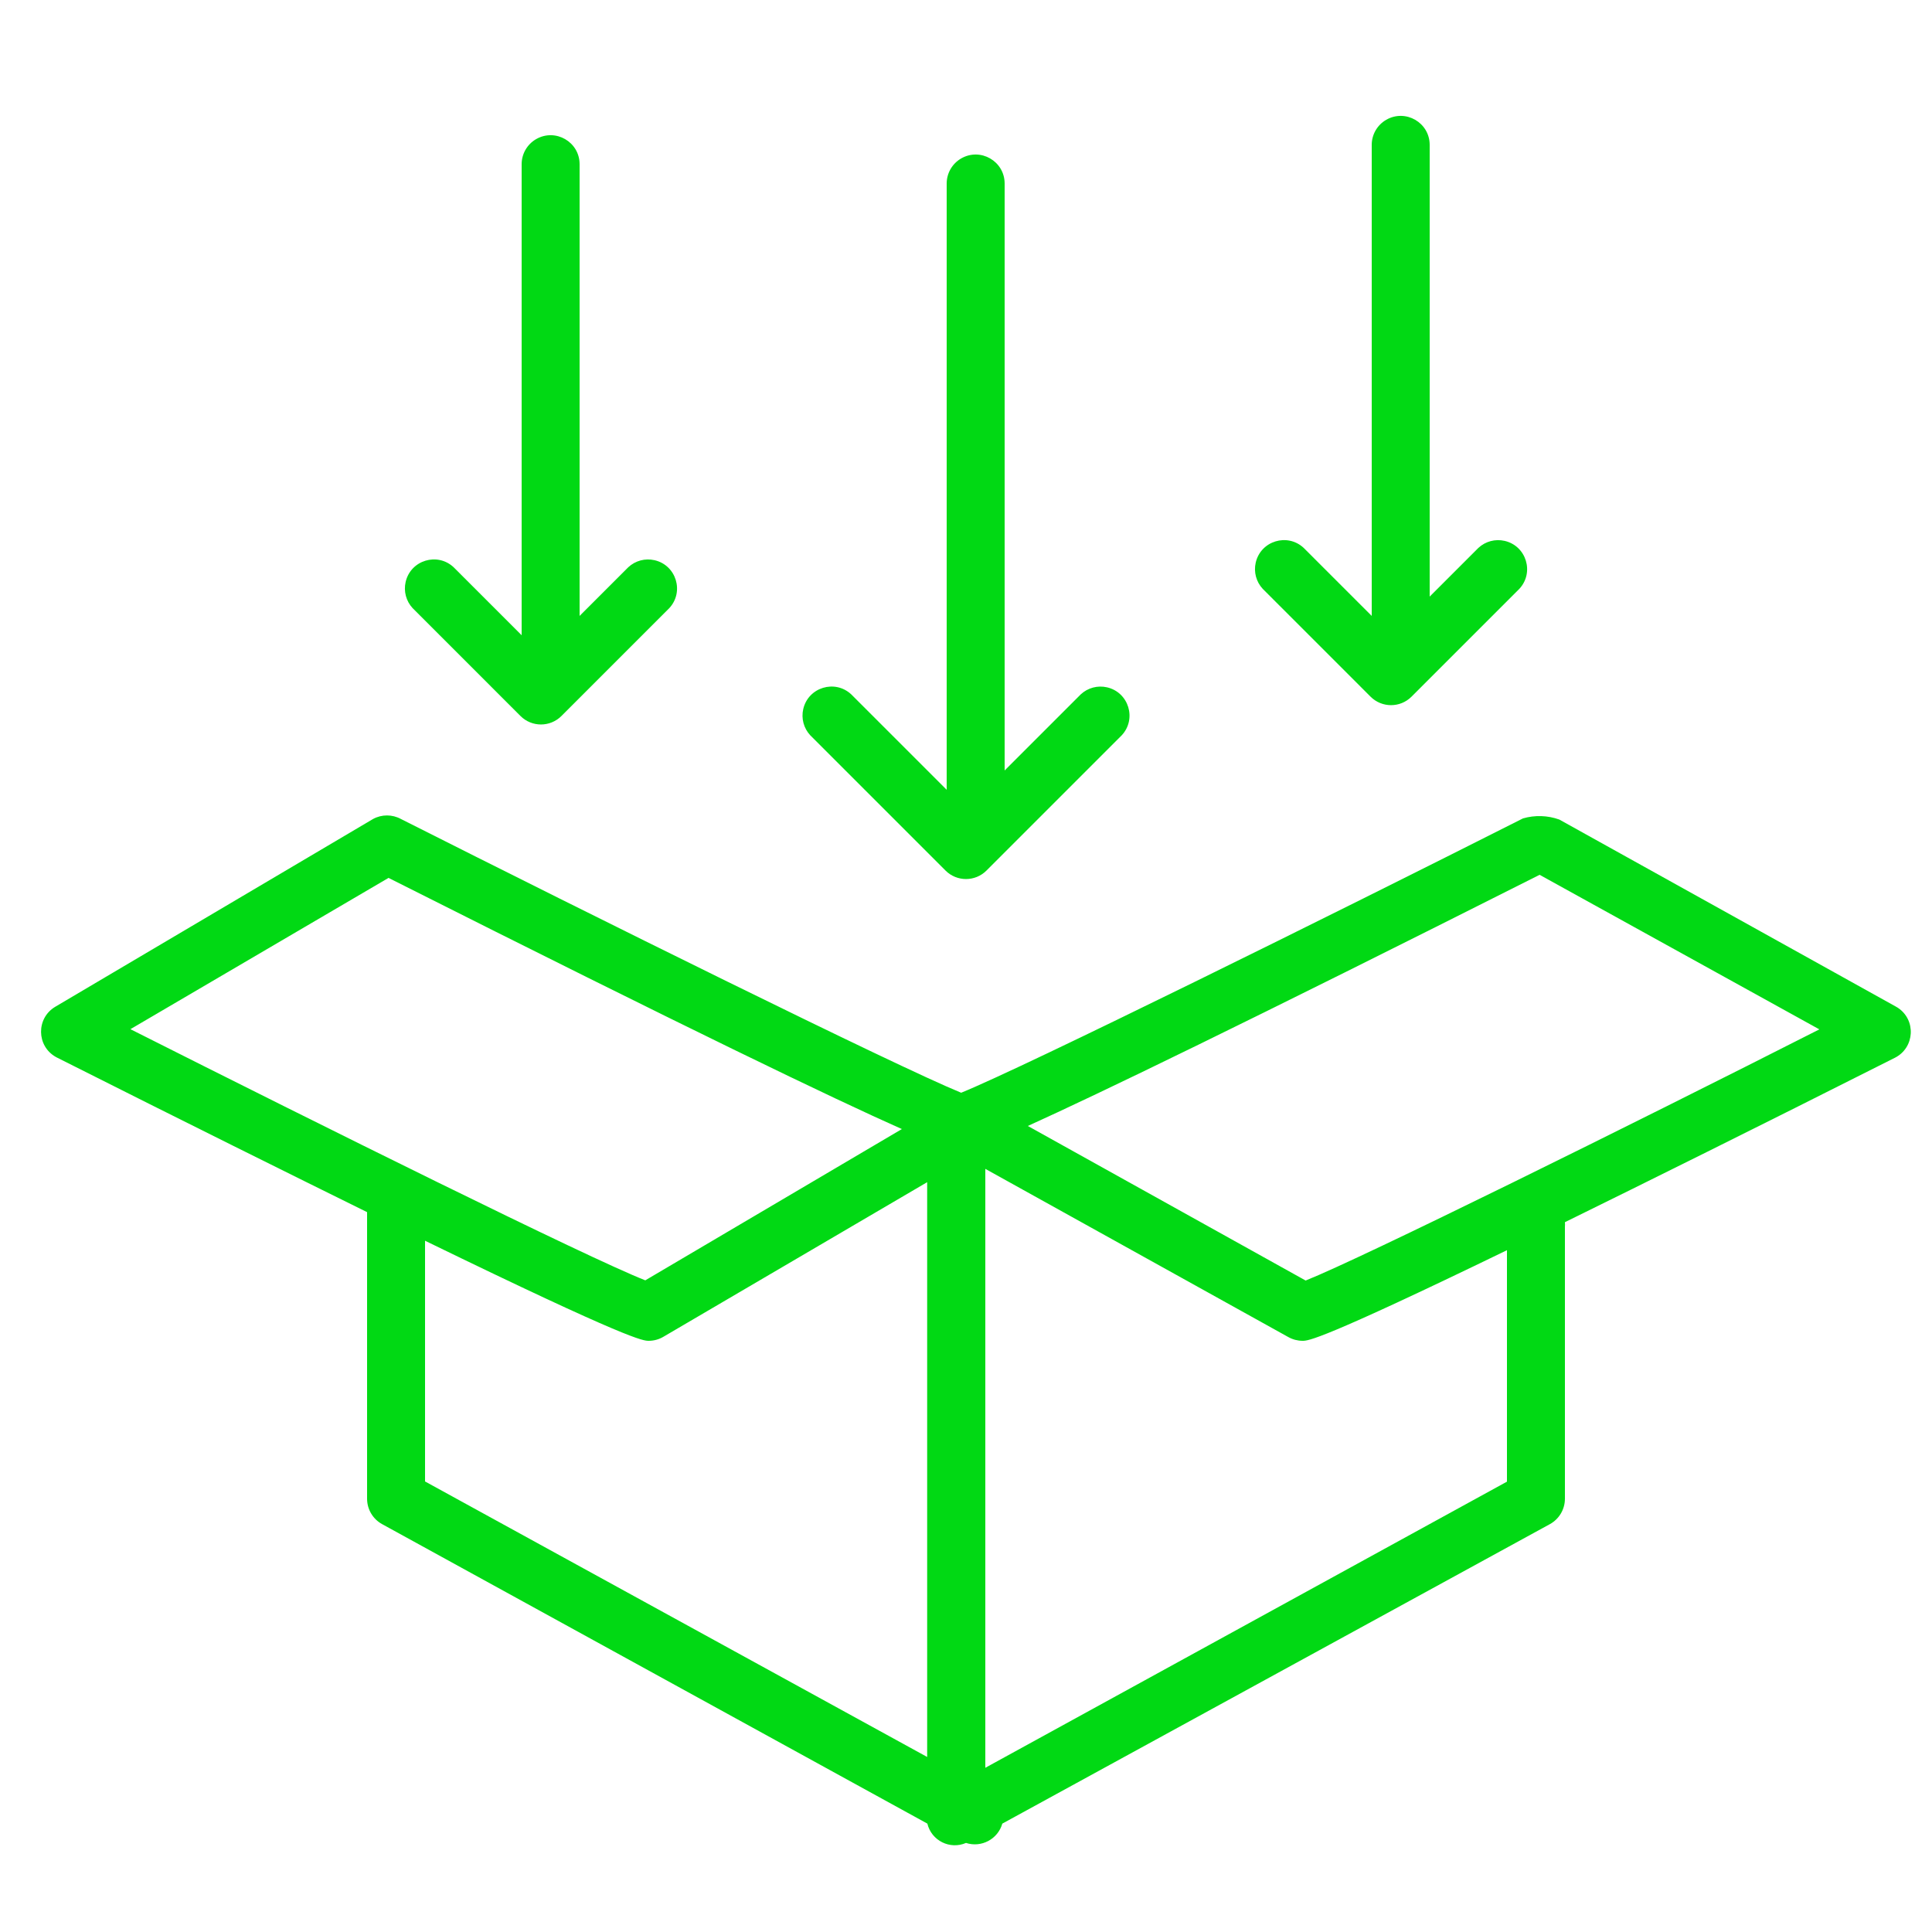 <?xml version="1.0" encoding="UTF-8"?> <svg xmlns="http://www.w3.org/2000/svg" viewBox="1950 2450 100 100" width="100" height="100" data-guides="{&quot;vertical&quot;:[],&quot;horizontal&quot;:[]}"><path fill="#01d914" stroke="none" fill-opacity="1" stroke-width="1" stroke-opacity="1" color="rgb(51, 51, 51)" fill-rule="evenodd" font-size-adjust="none" id="tSvgfc5888f875" title="Path 1" d="M 2048.11 2502.09 C 2042.31 2498.867 2036.51 2495.643 2030.71 2492.42C 2030.105 2492.203 2029.448 2492.182 2028.83 2492.36C 2018.93 2497.36 2003.07 2505.21 1999.75 2506.56C 1996.35 2505.17 1980.58 2497.35 1970.75 2492.39C 1970.301 2492.146 1969.759 2492.146 1969.31 2492.39C 1963.827 2495.63 1958.343 2498.87 1952.86 2502.11C 1951.867 2502.699 1951.883 2504.142 1952.89 2504.708C 1952.91 2504.719 1952.93 2504.73 1952.95 2504.74C 1959.7 2508.14 1964.95 2510.74 1969 2512.74C 1969 2517.683 1969 2522.627 1969 2527.57C 1968.999 2528.12 1969.298 2528.626 1969.78 2528.89C 1979.187 2534.057 1988.593 2539.223 1998 2544.39C 1998.211 2545.272 1999.168 2545.75 2000 2545.39C 2000.797 2545.649 2001.649 2545.195 2001.88 2544.39C 2011.327 2539.223 2020.773 2534.057 2030.22 2528.89C 2030.699 2528.628 2030.998 2528.126 2031 2527.58C 2031 2522.887 2031 2518.193 2031 2513.5C 2031.007 2513.42 2031.007 2513.34 2031 2513.26C 2035.21 2511.19 2040.76 2508.44 2048.08 2504.75C 2049.11 2504.228 2049.19 2502.787 2048.223 2502.156C 2048.193 2502.136 2048.162 2502.117 2048.11 2502.09ZM 1970.11 2495.44 C 1985.82 2503.35 1993.17 2506.88 1996.68 2508.44C 1992.253 2511.05 1987.827 2513.66 1983.4 2516.27C 1980.4 2515.09 1966.67 2508.27 1956.75 2503.27C 1961.203 2500.66 1965.657 2498.05 1970.11 2495.44ZM 1972 2514.22 C 1982.62 2519.39 1983.29 2519.4 1983.58 2519.4C 1983.848 2519.399 1984.11 2519.327 1984.34 2519.19C 1988.89 2516.523 1993.44 2513.857 1997.99 2511.19C 1997.99 2521.107 1997.99 2531.023 1997.99 2540.94C 1989.327 2536.187 1980.663 2531.433 1972 2526.68C 1972 2522.527 1972 2518.373 1972 2514.22ZM 2028 2526.69 C 2019 2531.627 2010 2536.563 2001 2541.5C 2001 2531.167 2001 2520.833 2001 2510.5C 2006.23 2513.403 2011.46 2516.307 2016.69 2519.21C 2016.913 2519.334 2017.165 2519.399 2017.42 2519.4C 2017.71 2519.4 2018.33 2519.4 2028 2514.71C 2028 2518.703 2028 2522.697 2028 2526.69ZM 2017.58 2516.28 C 2012.787 2513.613 2007.993 2510.947 2003.2 2508.28C 2006.86 2506.62 2014.31 2503.03 2029.69 2495.28C 2034.517 2497.947 2039.343 2500.613 2044.17 2503.28C 2034.24 2508.32 2020.49 2515.12 2017.58 2516.28Z"></path><path fill="#01d914" stroke="none" fill-opacity="1" stroke-width="1" stroke-opacity="1" color="rgb(51, 51, 51)" fill-rule="evenodd" font-size-adjust="none" id="tSvg135d8435e10" title="Path 2" d="M 1998.94 2495.06 C 1999.526 2495.645 2000.474 2495.645 2001.06 2495.06C 2003.393 2492.727 2005.727 2490.393 2008.06 2488.06C 2008.847 2487.215 2008.425 2485.835 2007.3 2485.576C 2006.814 2485.464 2006.305 2485.6 2005.94 2485.94C 2004.627 2487.253 2003.313 2488.567 2002 2489.88C 2002 2479.753 2002 2469.627 2002 2459.5C 2002 2458.345 2000.75 2457.624 1999.75 2458.201C 1999.286 2458.469 1999 2458.964 1999 2459.5C 1999 2469.96 1999 2480.42 1999 2490.88C 1997.353 2489.233 1995.707 2487.587 1994.06 2485.94C 1993.215 2485.153 1991.835 2485.575 1991.576 2486.701C 1991.464 2487.186 1991.6 2487.695 1991.94 2488.06C 1994.273 2490.393 1996.607 2492.727 1998.94 2495.06ZM 1976.94 2487.06 C 1977.526 2487.645 1978.474 2487.645 1979.06 2487.06C 1980.92 2485.2 1982.78 2483.34 1984.64 2481.48C 1985.427 2480.635 1985.005 2479.255 1983.88 2478.996C 1983.394 2478.884 1982.885 2479.02 1982.52 2479.36C 1981.68 2480.2 1980.84 2481.04 1980 2481.88C 1980 2474.087 1980 2466.293 1980 2458.5C 1980 2457.345 1978.75 2456.624 1977.75 2457.201C 1977.286 2457.469 1977 2457.964 1977 2458.5C 1977 2466.627 1977 2474.753 1977 2482.88C 1975.827 2481.707 1974.653 2480.533 1973.48 2479.36C 1972.635 2478.573 1971.255 2478.995 1970.996 2480.121C 1970.884 2480.606 1971.02 2481.115 1971.36 2481.48C 1973.22 2483.34 1975.08 2485.2 1976.94 2487.06ZM 2020.94 2486.06 C 2021.526 2486.645 2022.474 2486.645 2023.06 2486.06C 2024.92 2484.2 2026.78 2482.34 2028.64 2480.48C 2029.427 2479.635 2029.005 2478.255 2027.88 2477.996C 2027.394 2477.884 2026.885 2478.02 2026.52 2478.36C 2025.68 2479.2 2024.84 2480.04 2024 2480.88C 2024 2473.087 2024 2465.293 2024 2457.5C 2024 2456.345 2022.75 2455.624 2021.75 2456.201C 2021.286 2456.469 2021 2456.964 2021 2457.5C 2021 2465.627 2021 2473.753 2021 2481.88C 2019.827 2480.707 2018.653 2479.533 2017.48 2478.36C 2016.635 2477.573 2015.255 2477.995 2014.996 2479.121C 2014.884 2479.606 2015.02 2480.115 2015.36 2480.48C 2017.22 2482.34 2019.08 2484.2 2020.94 2486.06Z"></path><defs></defs></svg> 